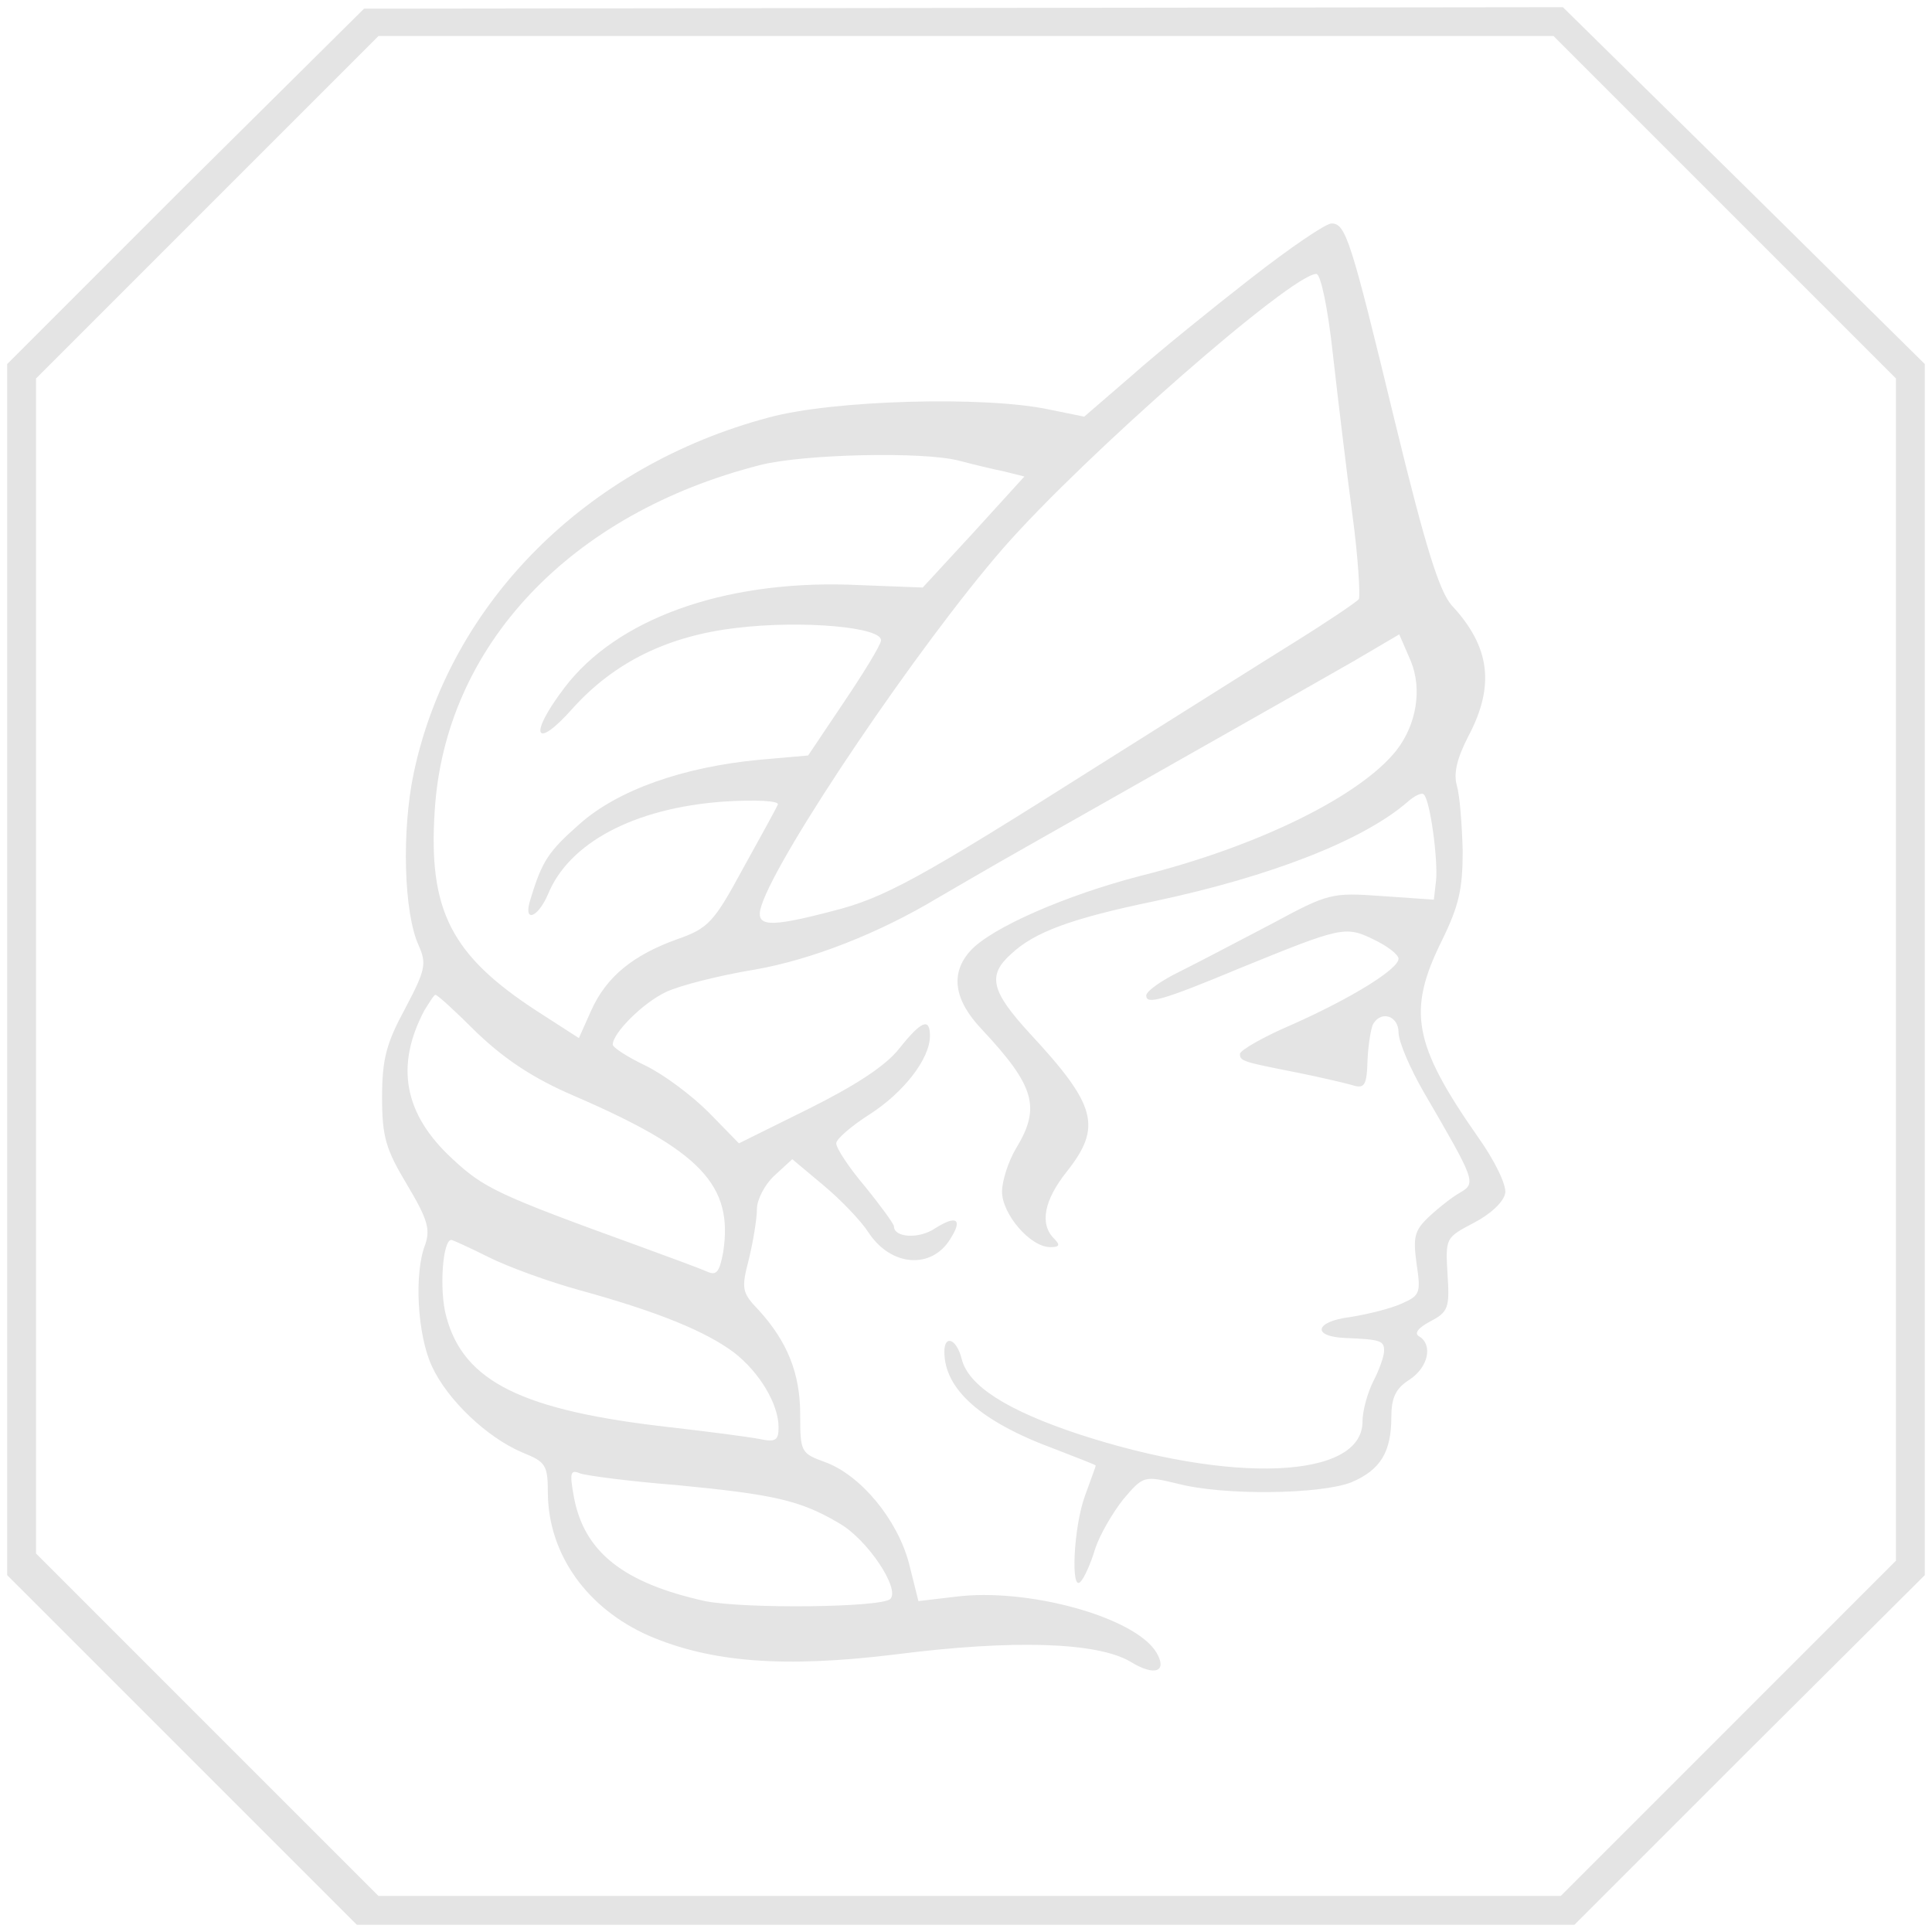 <?xml version="1.0" encoding="UTF-8"?> <svg xmlns="http://www.w3.org/2000/svg" width="80" height="80" viewBox="0 0 80 80" fill="none"><path d="M7.671 7.701L0.298 15.074V40.149V65.224L7.552 72.477L14.776 79.701H40H65.194L72.448 72.447L79.701 65.224V40.149V15.074L72.209 7.671L64.716 0.298L39.91 0.328L15.075 0.358L7.671 7.701ZM71.433 8.597L78.507 15.671V40.149V64.626L71.582 71.552L64.627 78.507H40.149H15.671L8.597 71.433L1.492 64.328V40V15.671L8.567 8.597L15.671 1.492H40H64.328L71.433 8.597Z" fill="#E4E4E4"></path><path d="M51.761 11.552C50.149 12.806 47.94 14.597 46.866 15.552L44.895 17.253L43.433 16.955C40.776 16.388 34.477 16.567 31.851 17.283C24.298 19.283 18.627 24.955 17.134 32C16.627 34.388 16.716 37.821 17.343 39.164C17.672 39.91 17.612 40.179 16.776 41.761C16 43.194 15.821 43.85 15.821 45.432C15.821 47.074 15.97 47.582 16.866 49.074C17.701 50.477 17.821 50.895 17.612 51.522C17.134 52.716 17.284 55.283 17.881 56.567C18.507 57.94 20.149 59.522 21.642 60.149C22.597 60.537 22.686 60.656 22.686 61.85C22.716 64.358 24.298 66.597 26.866 67.731C29.433 68.835 32.448 69.074 37.075 68.507C41.97 67.88 45.433 68 46.806 68.805C47.821 69.432 48.358 69.223 47.88 68.418C46.985 66.955 42.537 65.731 39.552 66.119L38.03 66.298L37.642 64.746C37.164 62.925 35.642 61.074 34.149 60.537C33.164 60.179 33.134 60.119 33.134 58.567C33.134 56.865 32.597 55.552 31.433 54.268C30.716 53.522 30.686 53.373 31.015 52.119C31.194 51.373 31.343 50.447 31.343 50.059C31.343 49.671 31.672 49.044 32.06 48.686L32.806 48L34.09 49.074C34.806 49.671 35.642 50.537 35.97 51.044C36.895 52.447 38.567 52.567 39.343 51.313C39.88 50.477 39.612 50.298 38.716 50.865C38.06 51.313 37.015 51.253 37.015 50.776C37.015 50.686 36.477 49.94 35.821 49.134C35.164 48.358 34.627 47.552 34.627 47.343C34.627 47.164 35.254 46.626 36 46.149C37.403 45.253 38.507 43.85 38.507 42.895C38.507 42.119 38.149 42.268 37.224 43.432C36.657 44.149 35.403 44.955 33.492 45.91L30.597 47.343L29.343 46.059C28.627 45.343 27.463 44.477 26.716 44.119C25.97 43.761 25.373 43.373 25.373 43.253C25.373 42.776 26.627 41.522 27.582 41.074C28.149 40.806 29.791 40.388 31.254 40.149C33.642 39.731 36.418 38.626 38.806 37.194C39.224 36.955 40.895 35.97 42.537 35.044C48.537 31.641 54.239 28.418 56.06 27.373L57.94 26.268L58.418 27.373C58.895 28.537 58.657 30 57.821 31.074C56.328 32.955 52.119 35.044 47.224 36.268C44.119 37.074 41.045 38.417 40.179 39.373C39.343 40.298 39.492 41.403 40.657 42.626C42.836 44.955 43.104 45.85 42.09 47.522C41.761 48.059 41.492 48.895 41.492 49.343C41.492 50.268 42.657 51.641 43.492 51.641C43.88 51.641 43.91 51.552 43.642 51.283C43.045 50.686 43.224 49.701 44.179 48.507C45.642 46.656 45.403 45.761 42.627 42.776C41.045 41.044 40.866 40.388 41.88 39.492C42.836 38.597 44.358 38.029 47.821 37.313C52.597 36.298 56.448 34.806 58.298 33.194C58.567 32.955 58.866 32.806 58.955 32.895C59.224 33.134 59.552 35.641 59.463 36.477L59.373 37.253L57.224 37.104C55.134 36.955 55.015 36.985 52.687 38.238C51.373 38.925 49.672 39.821 48.895 40.209C48.09 40.597 47.463 41.044 47.463 41.223C47.463 41.611 48.119 41.432 51.343 40.089C55.522 38.388 55.701 38.328 56.866 38.895C57.433 39.164 57.91 39.522 57.91 39.701C57.91 40.119 56 41.313 53.522 42.417C52.328 42.925 51.343 43.492 51.343 43.641C51.343 43.94 51.463 43.97 53.731 44.417C54.627 44.597 55.642 44.835 55.97 44.925C56.507 45.104 56.597 44.955 56.627 43.88C56.657 43.223 56.776 42.537 56.866 42.388C57.224 41.821 57.91 42.089 57.91 42.746C57.91 43.134 58.388 44.238 58.955 45.223C61.075 48.865 61.134 48.985 60.477 49.373C60.149 49.552 59.582 50 59.164 50.388C58.567 50.955 58.507 51.223 58.657 52.328C58.836 53.522 58.806 53.641 58.06 53.97C57.612 54.179 56.657 54.417 55.91 54.537C54.448 54.716 54.298 55.343 55.701 55.403C57.194 55.462 57.313 55.522 57.313 55.94C57.313 56.149 57.104 56.746 56.866 57.194C56.627 57.671 56.418 58.417 56.418 58.865C56.418 61.253 50.985 61.462 44.627 59.373C41.672 58.388 40.09 57.373 39.821 56.268C39.612 55.432 39.104 55.253 39.104 55.97C39.104 57.522 40.597 58.865 43.672 60C44.597 60.358 45.373 60.656 45.373 60.686C45.373 60.716 45.164 61.283 44.925 61.94C44.448 63.253 44.328 65.97 44.746 65.492C44.895 65.343 45.164 64.746 45.343 64.149C45.522 63.582 46.06 62.656 46.507 62.089C47.343 61.104 47.373 61.104 48.746 61.432C50.657 61.94 54.716 61.88 55.97 61.373C57.164 60.865 57.612 60.119 57.612 58.686C57.612 57.88 57.791 57.492 58.358 57.134C59.134 56.626 59.343 55.701 58.776 55.343C58.537 55.223 58.716 54.985 59.224 54.716C59.97 54.328 60.03 54.149 59.94 52.776C59.851 51.253 59.851 51.253 61.045 50.626C61.731 50.268 62.269 49.761 62.328 49.403C62.388 49.074 61.88 48.029 61.194 47.074C58.507 43.223 58.269 41.85 59.701 38.955C60.418 37.492 60.567 36.806 60.567 35.223C60.537 34.149 60.448 32.955 60.328 32.537C60.179 32.029 60.328 31.402 60.806 30.477C61.91 28.388 61.701 26.776 60.119 25.074C59.612 24.507 59.045 22.746 57.761 17.462C55.94 9.94 55.731 9.253 55.134 9.253C54.895 9.253 53.403 10.268 51.761 11.552ZM55.194 14.686C55.403 16.537 55.761 19.522 56 21.313C56.239 23.074 56.328 24.656 56.269 24.805C56.179 24.925 54.985 25.731 53.642 26.567C52.298 27.402 48.657 29.701 45.522 31.671C38.03 36.417 36.597 37.194 34.448 37.731C31.821 38.417 31.254 38.388 31.522 37.522C32.209 35.343 38.09 26.656 41.552 22.686C44.925 18.835 53.492 11.343 54.507 11.343C54.687 11.343 54.985 12.746 55.194 14.686ZM39.701 19.074C40.269 19.223 41.134 19.432 41.582 19.522L42.418 19.731L40.328 22.029L38.209 24.328L35.104 24.209C29.91 24.059 25.522 25.641 23.373 28.477C21.851 30.477 22.149 31.104 23.731 29.313C25.433 27.432 27.642 26.328 30.507 26C33.224 25.671 36.597 25.97 36.477 26.537C36.448 26.746 35.731 27.91 34.925 29.104L33.463 31.283L31.433 31.462C28.269 31.761 25.582 32.716 24 34.119C22.716 35.253 22.448 35.641 21.97 37.223C21.642 38.209 22.239 38.059 22.686 37.044C23.552 34.895 26.269 33.462 29.94 33.194C31.313 33.104 32.269 33.164 32.209 33.313C32.149 33.462 31.492 34.656 30.746 36C29.552 38.209 29.313 38.447 28.03 38.895C26.209 39.552 25.104 40.447 24.477 41.85L23.97 42.985L22.209 41.85C18.686 39.552 17.731 37.701 18 33.582C18.418 26.746 23.612 21.253 31.492 19.253C33.254 18.805 38.209 18.686 39.701 19.074ZM19.761 42.776C20.925 43.88 22.09 44.656 23.761 45.373C29.015 47.641 30.388 49.074 29.94 51.88C29.791 52.656 29.672 52.835 29.284 52.656C29.015 52.537 27.731 52.059 26.418 51.582C20.567 49.462 20.03 49.194 18.716 47.97C16.716 46.119 16.358 44.119 17.582 41.821C17.791 41.492 17.97 41.194 18.03 41.194C18.119 41.194 18.895 41.91 19.761 42.776ZM20.239 52.059C21.015 52.447 22.716 53.074 24.03 53.432C27.284 54.328 29.224 55.134 30.388 56C31.463 56.835 32.239 58.149 32.239 59.104C32.239 59.641 32.119 59.731 31.433 59.582C30.955 59.492 29.343 59.283 27.791 59.104C21.642 58.417 19.194 57.223 18.477 54.507C18.179 53.432 18.328 51.343 18.686 51.343C18.746 51.343 19.463 51.671 20.239 52.059ZM28 61.492C32.03 61.88 33.134 62.119 34.746 63.074C35.91 63.731 37.283 65.791 36.866 66.209C36.507 66.567 30.836 66.626 29.194 66.298C25.821 65.552 24.179 64.268 23.761 61.97C23.582 60.985 23.612 60.835 24.03 61.014C24.298 61.104 26.09 61.343 28 61.492Z" fill="#E4E4E4"></path></svg> 